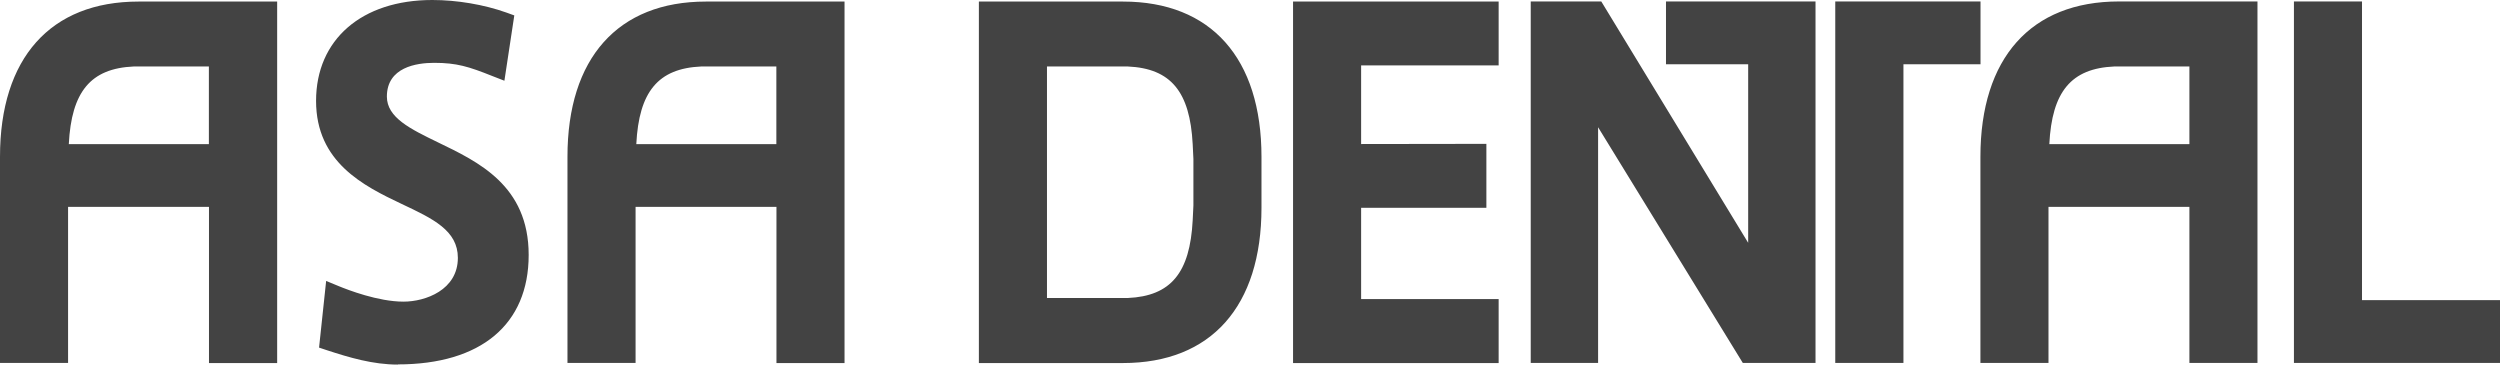 <?xml version="1.0" encoding="UTF-8"?> <svg xmlns="http://www.w3.org/2000/svg" width="96" height="14" viewBox="0 0 96 14" fill="none"><path d="M45.827 6.109L45.799 5.534C45.694 3.524 44.965 2.627 43.307 2.553H40.204V11.443H43.307C44.965 11.37 45.694 10.473 45.799 8.462L45.827 7.888V6.109ZM48.441 6.025V7.975C48.441 11.765 46.504 13.941 43.122 13.941H37.589V0.06H43.122C46.504 0.06 48.441 2.235 48.441 6.025ZM69.716 13.941V0.056H63.974V2.469H67.13V9.324L61.489 0.056H58.78V13.937H61.367V4.886L66.924 13.937H69.72L69.716 13.941ZM84.073 2.553H81.186C79.528 2.627 78.795 3.524 78.694 5.534H84.073V2.553ZM84.073 13.937V7.944H78.662V13.937H76.048V6.021C76.048 2.231 77.985 0.056 81.368 0.056H86.687V13.937H84.073ZM8.025 2.553H5.135C3.477 2.627 2.744 3.524 2.642 5.534H8.021V2.553H8.025ZM8.025 13.937V7.944H2.614V13.937H0V6.021C0 2.231 1.937 0.06 5.32 0.06H10.643V13.941H8.028L8.025 13.937ZM29.816 2.553H26.926C25.268 2.627 24.535 3.524 24.434 5.534H29.812V2.553H29.816ZM29.816 13.937V7.944H24.406V13.937H21.791V6.021C21.788 2.231 23.729 0.06 27.107 0.06H32.43V13.941H29.816V13.937ZM73.092 13.937V2.469H76.052V0.056H70.474V13.937H73.088H73.092ZM52.267 11.482V7.979H57.077V5.524L52.267 5.531V2.511H57.548V0.06H49.653V13.941H57.548V11.485H52.267V11.482ZM15.274 13.993C18.468 13.993 20.301 12.459 20.301 9.79C20.301 7.121 18.364 6.214 16.807 5.461C15.76 4.953 14.856 4.515 14.856 3.709C14.856 2.581 15.994 2.413 16.671 2.413C17.54 2.413 17.997 2.557 18.901 2.918L19.369 3.1L19.749 0.592L19.439 0.48C18.58 0.175 17.547 0 16.601 0C13.889 0 12.137 1.52 12.137 3.874C12.137 6.228 13.959 7.138 15.425 7.832C16.629 8.399 17.582 8.851 17.582 9.902C17.582 11.135 16.336 11.583 15.494 11.583C14.517 11.583 13.351 11.128 13.016 10.991L12.524 10.788L12.252 13.348L12.559 13.45C13.407 13.727 14.318 14 15.278 14M88.087 13.944V0.056H90.701V11.524H96V13.937H88.087V13.944Z" fill="#434343"></path></svg> 